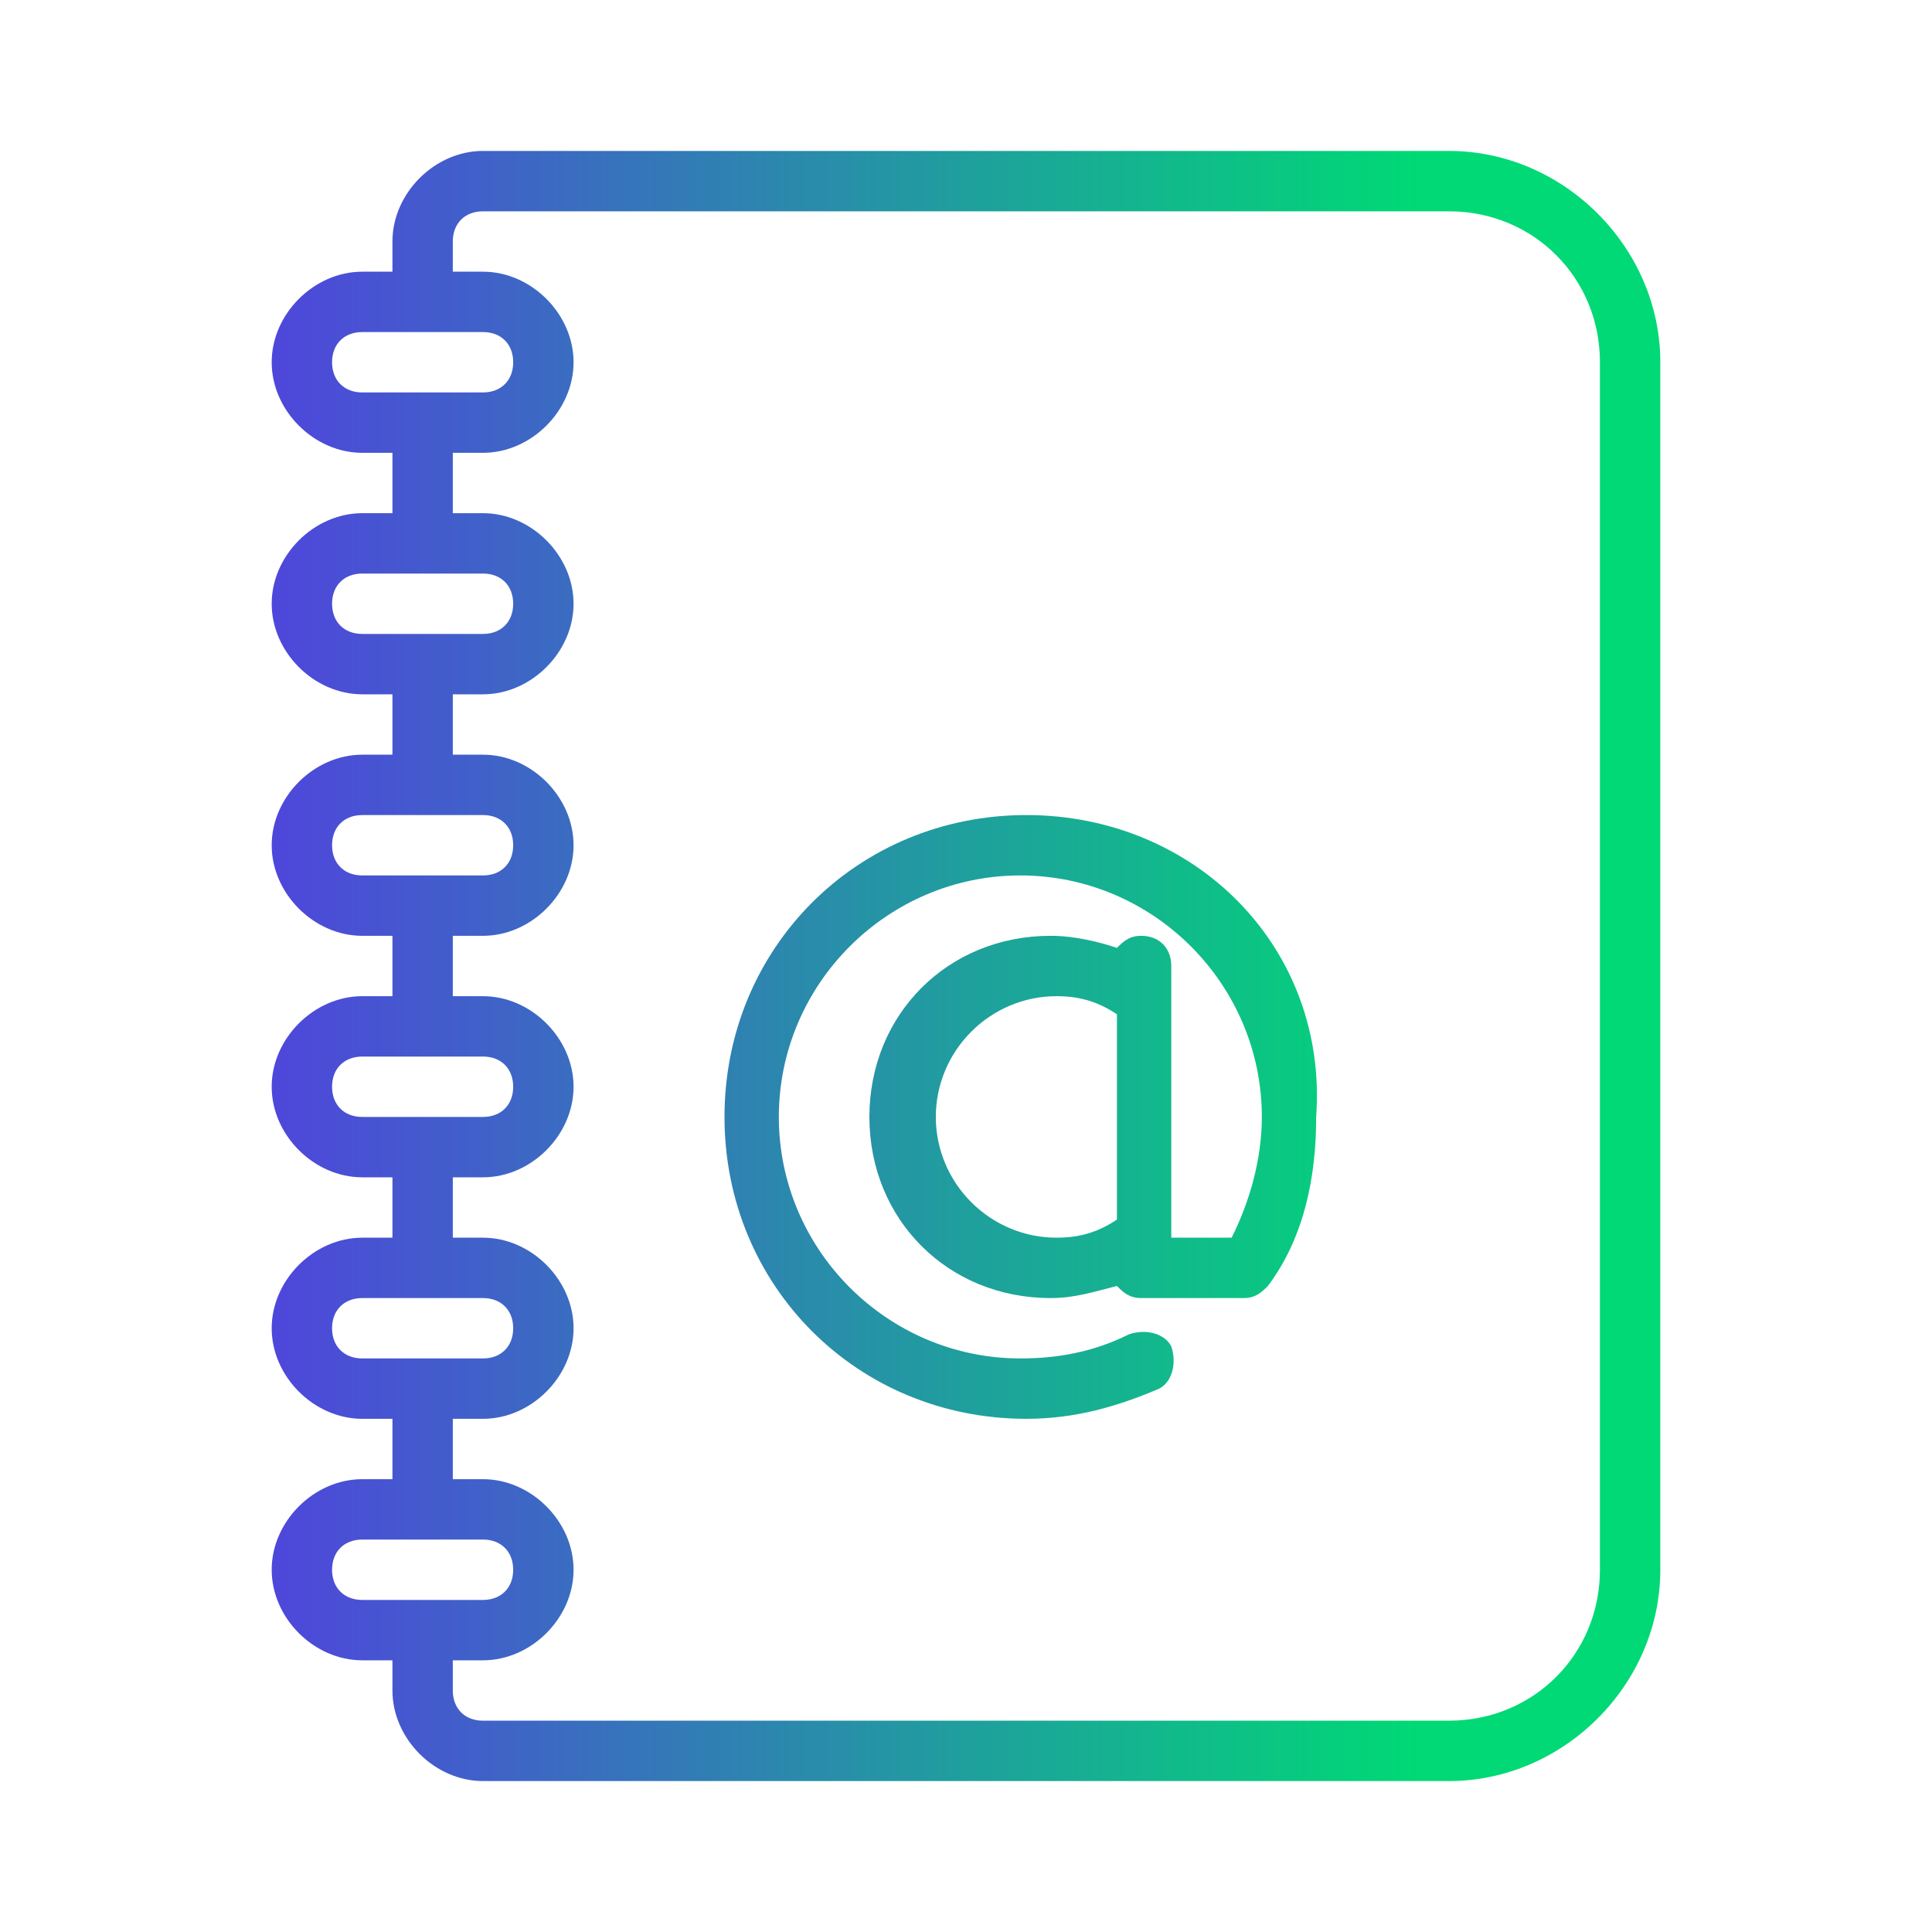 <svg xmlns="http://www.w3.org/2000/svg" viewBox="0 0 32 32" id="ContactDairy">
  <linearGradient id="a" x1="2.625" x2="23.511" y1="16" y2="16" gradientUnits="userSpaceOnUse">
    <stop offset="0" stop-color="#5638e5" class="stopColor2b2e81 svgShape"></stop>
    <stop offset="1" stop-color="#00d975" class="stopColorbe4f9c svgShape"></stop>
  </linearGradient>
  <path fill="url(#a)" d="M24 2.5H8c-.8 0-1.5.7-1.5 1.5v.5H6c-.8 0-1.5.7-1.5 1.5S5.2 7.5 6 7.5h.5v1H6c-.8 0-1.5.7-1.5 1.5s.7 1.5 1.5 1.5h.5v1H6c-.8 0-1.5.7-1.5 1.5s.7 1.5 1.5 1.5h.5v1H6c-.8 0-1.5.7-1.5 1.5s.7 1.5 1.5 1.5h.5v1H6c-.8 0-1.5.7-1.5 1.5s.7 1.5 1.5 1.5h.5v1H6c-.8 0-1.5.7-1.5 1.5s.7 1.5 1.5 1.5h.5v.5c0 .8.7 1.5 1.5 1.5h16c1.9 0 3.5-1.6 3.5-3.5V6c0-1.9-1.6-3.5-3.5-3.5zm-18 4c-.3 0-.5-.2-.5-.5s.2-.5.5-.5h2c.3 0 .5.2.5.5s-.2.5-.5.5H6zm0 4c-.3 0-.5-.2-.5-.5s.2-.5.5-.5h2c.3 0 .5.2.5.5s-.2.5-.5.5H6zm0 4c-.3 0-.5-.2-.5-.5s.2-.5.5-.5h2c.3 0 .5.2.5.5s-.2.5-.5.5H6zm0 4c-.3 0-.5-.2-.5-.5s.2-.5.5-.5h2c.3 0 .5.2.5.5s-.2.5-.5.5H6zm0 4c-.3 0-.5-.2-.5-.5s.2-.5.5-.5h2c.3 0 .5.2.5.5s-.2.5-.5.5H6zm0 4c-.3 0-.5-.2-.5-.5s.2-.5.5-.5h2c.3 0 .5.2.5.5s-.2.5-.5.5H6zm20.5-.5c0 1.4-1.1 2.5-2.5 2.5H8c-.3 0-.5-.2-.5-.5v-.5H8c.8 0 1.5-.7 1.5-1.5s-.7-1.5-1.5-1.5h-.5v-1H8c.8 0 1.5-.7 1.5-1.5s-.7-1.5-1.5-1.5h-.5v-1H8c.8 0 1.5-.7 1.5-1.5s-.7-1.5-1.5-1.5h-.5v-1H8c.8 0 1.5-.7 1.5-1.5s-.7-1.5-1.5-1.5h-.5v-1H8c.8 0 1.5-.7 1.5-1.5S8.8 8.5 8 8.5h-.5v-1H8c.8 0 1.5-.7 1.5-1.5S8.8 4.5 8 4.5h-.5V4c0-.3.2-.5.5-.5h16c1.4 0 2.5 1.1 2.5 2.5v20z"></path>
  <linearGradient id="b" x1="2.625" x2="23.511" y1="18.5" y2="18.5" gradientUnits="userSpaceOnUse">
    <stop offset="0" stop-color="#5638e5" class="stopColor2b2e81 svgShape"></stop>
    <stop offset="1" stop-color="#00d975" class="stopColorbe4f9c svgShape"></stop>
  </linearGradient>
  <path fill="url(#b)" d="M17 13.5c-2.8 0-5 2.2-5 5s2.2 5 5 5c.8 0 1.5-.2 2.2-.5.2-.1.3-.4.2-.7-.1-.2-.4-.3-.7-.2-.6.3-1.2.4-1.8.4-2.2 0-4-1.8-4-4s1.8-4 4-4 4 1.8 4 4c0 .7-.2 1.4-.5 2h-1V16c0-.3-.2-.5-.5-.5-.2 0-.3.1-.4.2-.3-.1-.7-.2-1.1-.2-1.7 0-3 1.3-3 3s1.3 3 3 3c.4 0 .7-.1 1.1-.2.1.1.2.2.4.2h1.7c.2 0 .3-.1.4-.2.6-.8.8-1.8.8-2.8.2-2.8-2-5-4.8-5zm1.5 6.7c-.3.2-.6.3-1 .3-1.1 0-2-.9-2-2s.9-2 2-2c.4 0 .7.1 1 .3v3.4z"></path>
</svg>
